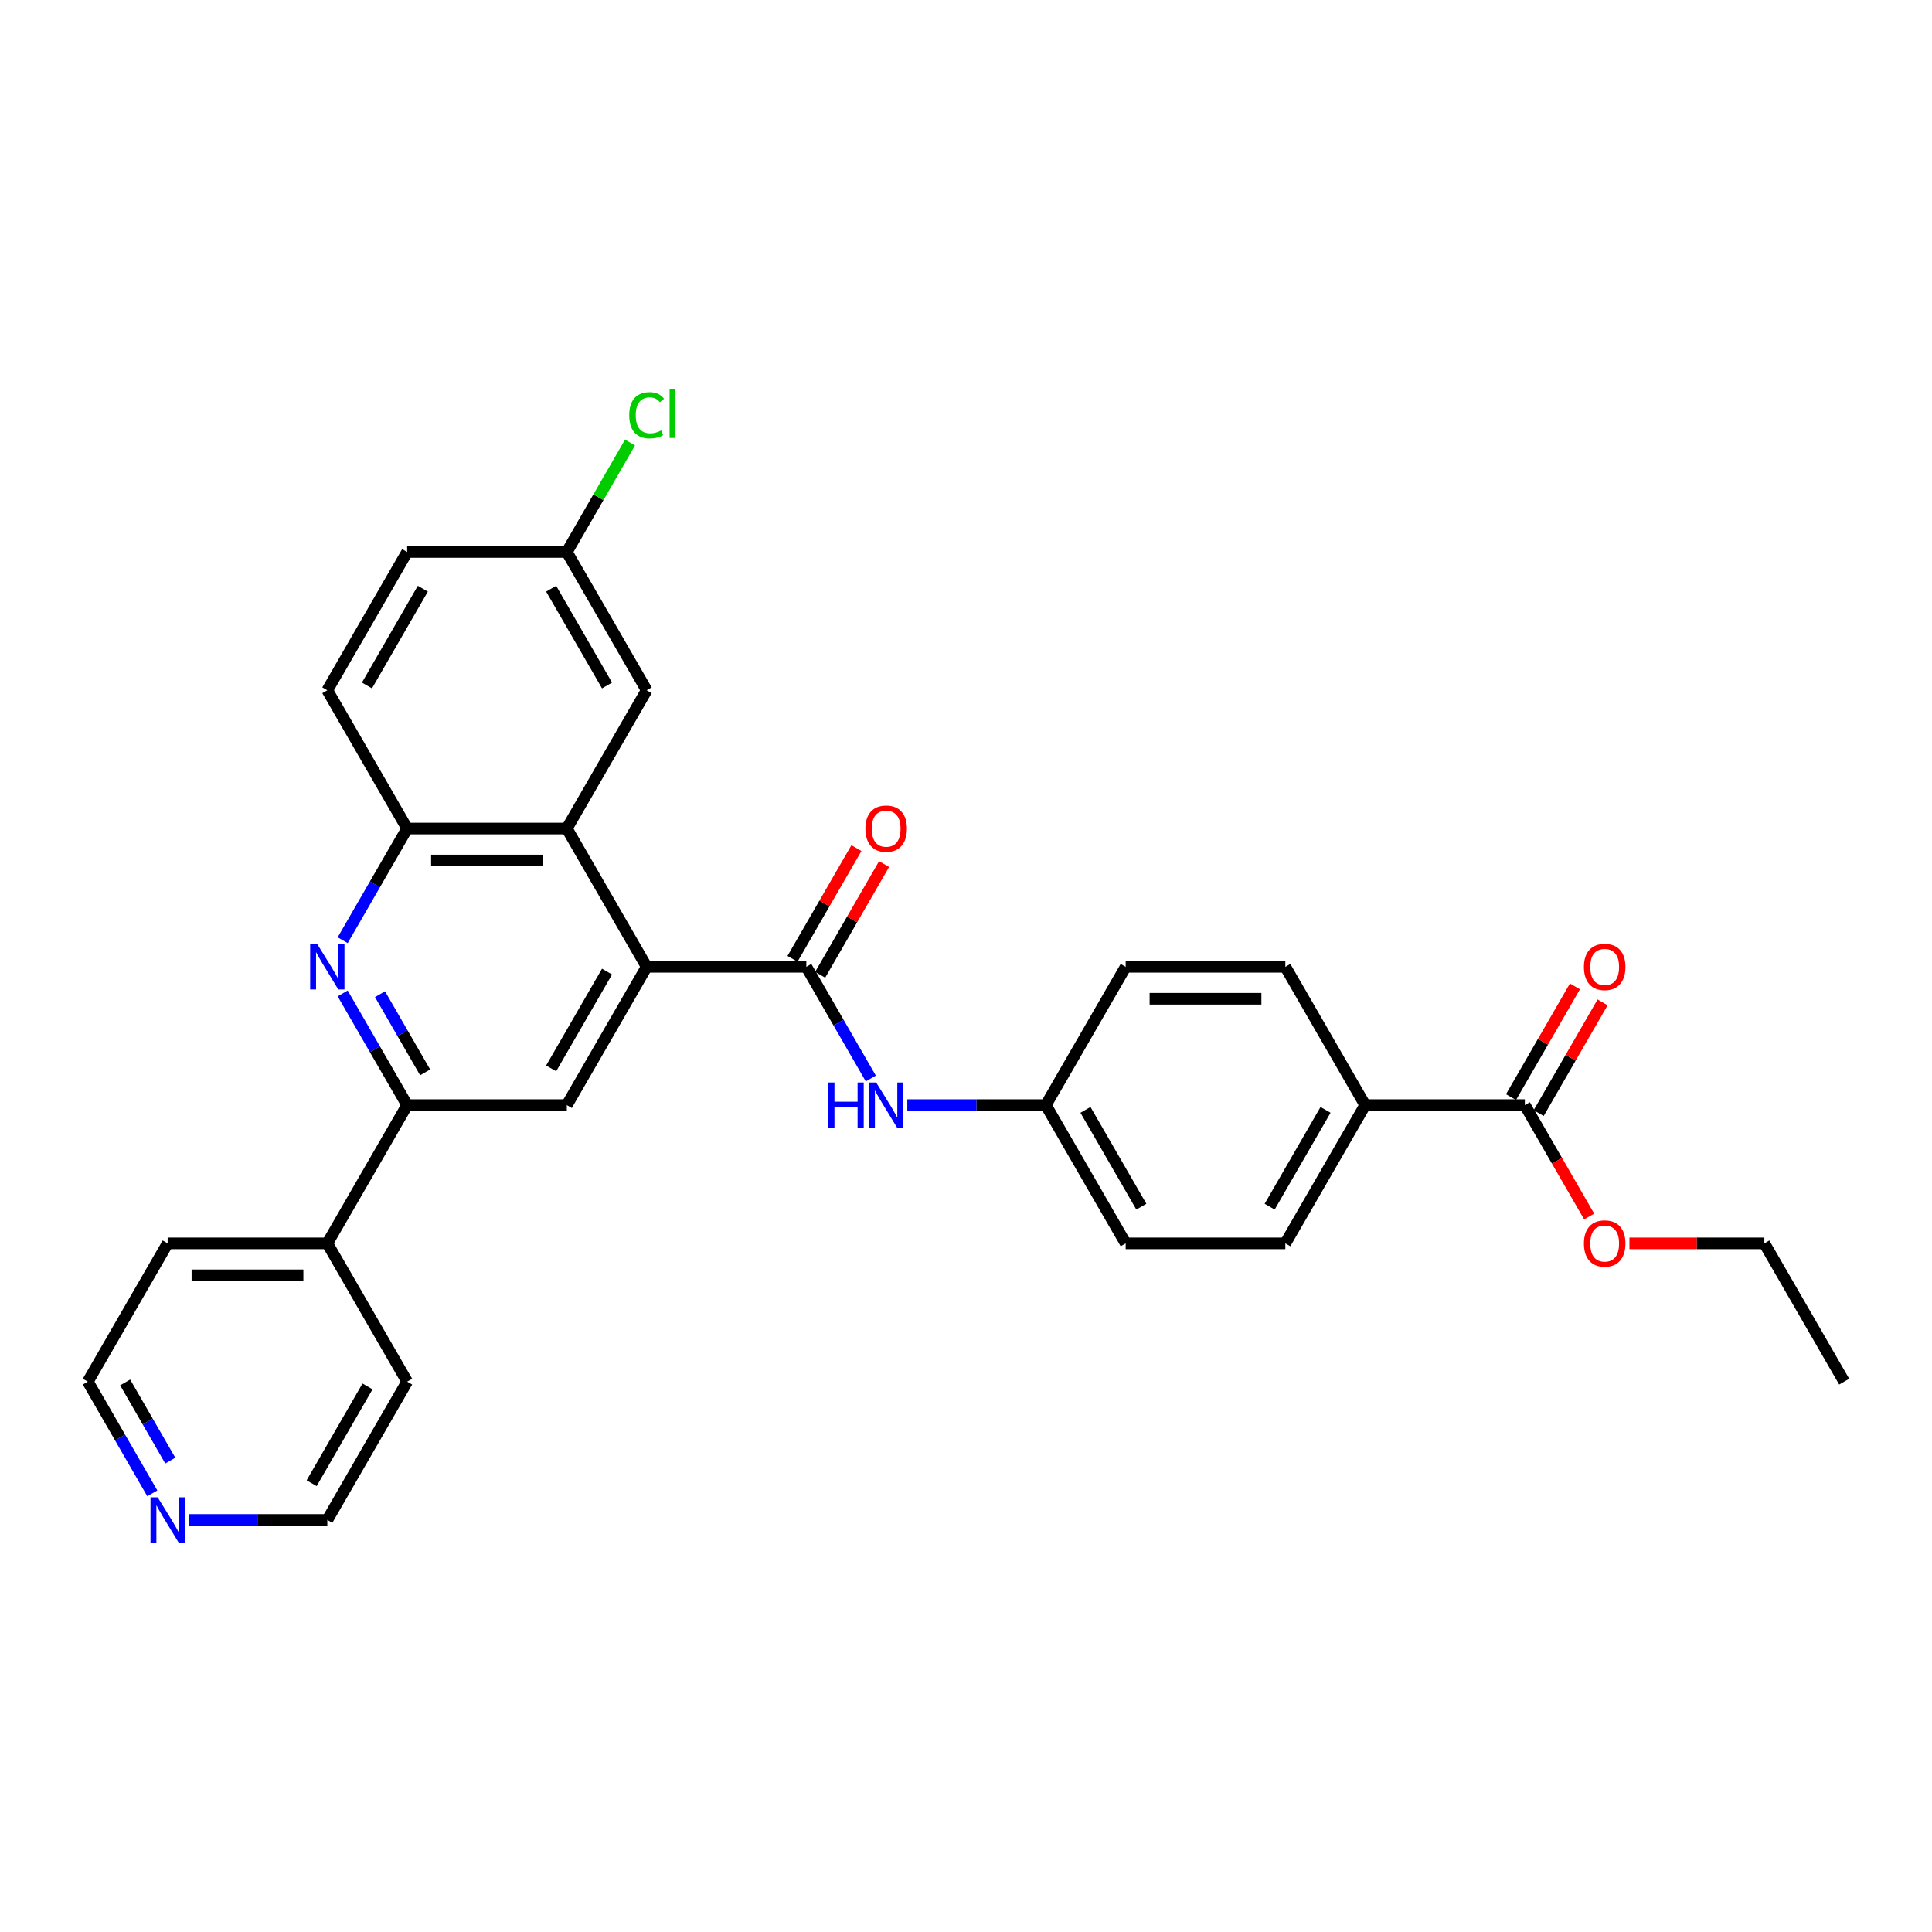 <?xml version='1.0' encoding='iso-8859-1'?>
<svg version='1.1' baseProfile='full'
              xmlns='http://www.w3.org/2000/svg'
                      xmlns:rdkit='http://www.rdkit.org/xml'
                      xmlns:xlink='http://www.w3.org/1999/xlink'
                  xml:space='preserve'
width='1000px' height='1000px' viewBox='0 0 1000 1000'>
<!-- END OF HEADER -->
<rect style='opacity:1.0;fill:#FFFFFF;stroke:none' width='1000' height='1000' x='0' y='0'> </rect>
<path class='bond-0' d='M 334.711,500.421 L 417.355,500.421' style='fill:none;fill-rule:evenodd;stroke:#000000;stroke-width:6px;stroke-linecap:butt;stroke-linejoin:miter;stroke-opacity:1' />
<path class='bond-2' d='M 334.711,500.421 L 293.388,428.849' style='fill:none;fill-rule:evenodd;stroke:#000000;stroke-width:6px;stroke-linecap:butt;stroke-linejoin:miter;stroke-opacity:1' />
<path class='bond-4' d='M 334.711,500.421 L 293.388,571.994' style='fill:none;fill-rule:evenodd;stroke:#000000;stroke-width:6px;stroke-linecap:butt;stroke-linejoin:miter;stroke-opacity:1' />
<path class='bond-4' d='M 314.198,502.893 L 285.272,552.994' style='fill:none;fill-rule:evenodd;stroke:#000000;stroke-width:6px;stroke-linecap:butt;stroke-linejoin:miter;stroke-opacity:1' />
<path class='bond-6' d='M 417.355,500.421 L 434.042,529.323' style='fill:none;fill-rule:evenodd;stroke:#000000;stroke-width:6px;stroke-linecap:butt;stroke-linejoin:miter;stroke-opacity:1' />
<path class='bond-6' d='M 434.042,529.323 L 450.728,558.225' style='fill:none;fill-rule:evenodd;stroke:#0000FF;stroke-width:6px;stroke-linecap:butt;stroke-linejoin:miter;stroke-opacity:1' />
<path class='bond-10' d='M 424.513,504.554 L 441.056,475.9' style='fill:none;fill-rule:evenodd;stroke:#000000;stroke-width:6px;stroke-linecap:butt;stroke-linejoin:miter;stroke-opacity:1' />
<path class='bond-10' d='M 441.056,475.9 L 457.599,447.246' style='fill:none;fill-rule:evenodd;stroke:#FF0000;stroke-width:6px;stroke-linecap:butt;stroke-linejoin:miter;stroke-opacity:1' />
<path class='bond-10' d='M 410.198,496.289 L 426.741,467.635' style='fill:none;fill-rule:evenodd;stroke:#000000;stroke-width:6px;stroke-linecap:butt;stroke-linejoin:miter;stroke-opacity:1' />
<path class='bond-10' d='M 426.741,467.635 L 443.285,438.981' style='fill:none;fill-rule:evenodd;stroke:#FF0000;stroke-width:6px;stroke-linecap:butt;stroke-linejoin:miter;stroke-opacity:1' />
<path class='bond-1' d='M 177.371,514.19 L 194.057,543.092' style='fill:none;fill-rule:evenodd;stroke:#0000FF;stroke-width:6px;stroke-linecap:butt;stroke-linejoin:miter;stroke-opacity:1' />
<path class='bond-1' d='M 194.057,543.092 L 210.744,571.994' style='fill:none;fill-rule:evenodd;stroke:#000000;stroke-width:6px;stroke-linecap:butt;stroke-linejoin:miter;stroke-opacity:1' />
<path class='bond-1' d='M 196.691,514.596 L 208.372,534.827' style='fill:none;fill-rule:evenodd;stroke:#0000FF;stroke-width:6px;stroke-linecap:butt;stroke-linejoin:miter;stroke-opacity:1' />
<path class='bond-1' d='M 208.372,534.827 L 220.052,555.059' style='fill:none;fill-rule:evenodd;stroke:#000000;stroke-width:6px;stroke-linecap:butt;stroke-linejoin:miter;stroke-opacity:1' />
<path class='bond-30' d='M 177.371,486.653 L 194.057,457.751' style='fill:none;fill-rule:evenodd;stroke:#0000FF;stroke-width:6px;stroke-linecap:butt;stroke-linejoin:miter;stroke-opacity:1' />
<path class='bond-30' d='M 194.057,457.751 L 210.744,428.849' style='fill:none;fill-rule:evenodd;stroke:#000000;stroke-width:6px;stroke-linecap:butt;stroke-linejoin:miter;stroke-opacity:1' />
<path class='bond-5' d='M 293.388,428.849 L 210.744,428.849' style='fill:none;fill-rule:evenodd;stroke:#000000;stroke-width:6px;stroke-linecap:butt;stroke-linejoin:miter;stroke-opacity:1' />
<path class='bond-5' d='M 280.992,445.378 L 223.14,445.378' style='fill:none;fill-rule:evenodd;stroke:#000000;stroke-width:6px;stroke-linecap:butt;stroke-linejoin:miter;stroke-opacity:1' />
<path class='bond-9' d='M 293.388,428.849 L 334.711,357.277' style='fill:none;fill-rule:evenodd;stroke:#000000;stroke-width:6px;stroke-linecap:butt;stroke-linejoin:miter;stroke-opacity:1' />
<path class='bond-3' d='M 210.744,571.994 L 293.388,571.994' style='fill:none;fill-rule:evenodd;stroke:#000000;stroke-width:6px;stroke-linecap:butt;stroke-linejoin:miter;stroke-opacity:1' />
<path class='bond-12' d='M 210.744,571.994 L 169.421,643.566' style='fill:none;fill-rule:evenodd;stroke:#000000;stroke-width:6px;stroke-linecap:butt;stroke-linejoin:miter;stroke-opacity:1' />
<path class='bond-14' d='M 210.744,428.849 L 169.421,357.277' style='fill:none;fill-rule:evenodd;stroke:#000000;stroke-width:6px;stroke-linecap:butt;stroke-linejoin:miter;stroke-opacity:1' />
<path class='bond-15' d='M 469.62,571.994 L 505.471,571.994' style='fill:none;fill-rule:evenodd;stroke:#0000FF;stroke-width:6px;stroke-linecap:butt;stroke-linejoin:miter;stroke-opacity:1' />
<path class='bond-15' d='M 505.471,571.994 L 541.322,571.994' style='fill:none;fill-rule:evenodd;stroke:#000000;stroke-width:6px;stroke-linecap:butt;stroke-linejoin:miter;stroke-opacity:1' />
<path class='bond-7' d='M 789.256,571.994 L 706.612,571.994' style='fill:none;fill-rule:evenodd;stroke:#000000;stroke-width:6px;stroke-linecap:butt;stroke-linejoin:miter;stroke-opacity:1' />
<path class='bond-11' d='M 796.413,576.126 L 812.957,547.472' style='fill:none;fill-rule:evenodd;stroke:#000000;stroke-width:6px;stroke-linecap:butt;stroke-linejoin:miter;stroke-opacity:1' />
<path class='bond-11' d='M 812.957,547.472 L 829.5,518.818' style='fill:none;fill-rule:evenodd;stroke:#FF0000;stroke-width:6px;stroke-linecap:butt;stroke-linejoin:miter;stroke-opacity:1' />
<path class='bond-11' d='M 782.099,567.862 L 798.642,539.208' style='fill:none;fill-rule:evenodd;stroke:#000000;stroke-width:6px;stroke-linecap:butt;stroke-linejoin:miter;stroke-opacity:1' />
<path class='bond-11' d='M 798.642,539.208 L 815.186,510.554' style='fill:none;fill-rule:evenodd;stroke:#FF0000;stroke-width:6px;stroke-linecap:butt;stroke-linejoin:miter;stroke-opacity:1' />
<path class='bond-19' d='M 789.256,571.994 L 805.905,600.83' style='fill:none;fill-rule:evenodd;stroke:#000000;stroke-width:6px;stroke-linecap:butt;stroke-linejoin:miter;stroke-opacity:1' />
<path class='bond-19' d='M 805.905,600.83 L 822.553,629.665' style='fill:none;fill-rule:evenodd;stroke:#FF0000;stroke-width:6px;stroke-linecap:butt;stroke-linejoin:miter;stroke-opacity:1' />
<path class='bond-8' d='M 706.612,571.994 L 665.289,643.566' style='fill:none;fill-rule:evenodd;stroke:#000000;stroke-width:6px;stroke-linecap:butt;stroke-linejoin:miter;stroke-opacity:1' />
<path class='bond-8' d='M 686.099,574.465 L 657.173,624.566' style='fill:none;fill-rule:evenodd;stroke:#000000;stroke-width:6px;stroke-linecap:butt;stroke-linejoin:miter;stroke-opacity:1' />
<path class='bond-33' d='M 706.612,571.994 L 665.289,500.421' style='fill:none;fill-rule:evenodd;stroke:#000000;stroke-width:6px;stroke-linecap:butt;stroke-linejoin:miter;stroke-opacity:1' />
<path class='bond-18' d='M 334.711,357.277 L 293.388,285.704' style='fill:none;fill-rule:evenodd;stroke:#000000;stroke-width:6px;stroke-linecap:butt;stroke-linejoin:miter;stroke-opacity:1' />
<path class='bond-18' d='M 314.198,354.805 L 285.272,304.705' style='fill:none;fill-rule:evenodd;stroke:#000000;stroke-width:6px;stroke-linecap:butt;stroke-linejoin:miter;stroke-opacity:1' />
<path class='bond-26' d='M 169.421,643.566 L 210.744,715.139' style='fill:none;fill-rule:evenodd;stroke:#000000;stroke-width:6px;stroke-linecap:butt;stroke-linejoin:miter;stroke-opacity:1' />
<path class='bond-27' d='M 169.421,643.566 L 86.777,643.566' style='fill:none;fill-rule:evenodd;stroke:#000000;stroke-width:6px;stroke-linecap:butt;stroke-linejoin:miter;stroke-opacity:1' />
<path class='bond-27' d='M 157.025,660.095 L 99.174,660.095' style='fill:none;fill-rule:evenodd;stroke:#000000;stroke-width:6px;stroke-linecap:butt;stroke-linejoin:miter;stroke-opacity:1' />
<path class='bond-13' d='M 78.828,772.942 L 62.141,744.04' style='fill:none;fill-rule:evenodd;stroke:#0000FF;stroke-width:6px;stroke-linecap:butt;stroke-linejoin:miter;stroke-opacity:1' />
<path class='bond-13' d='M 62.141,744.04 L 45.455,715.139' style='fill:none;fill-rule:evenodd;stroke:#000000;stroke-width:6px;stroke-linecap:butt;stroke-linejoin:miter;stroke-opacity:1' />
<path class='bond-13' d='M 88.136,756.007 L 76.456,735.776' style='fill:none;fill-rule:evenodd;stroke:#0000FF;stroke-width:6px;stroke-linecap:butt;stroke-linejoin:miter;stroke-opacity:1' />
<path class='bond-13' d='M 76.456,735.776 L 64.775,715.545' style='fill:none;fill-rule:evenodd;stroke:#000000;stroke-width:6px;stroke-linecap:butt;stroke-linejoin:miter;stroke-opacity:1' />
<path class='bond-32' d='M 97.719,786.711 L 133.57,786.711' style='fill:none;fill-rule:evenodd;stroke:#0000FF;stroke-width:6px;stroke-linecap:butt;stroke-linejoin:miter;stroke-opacity:1' />
<path class='bond-32' d='M 133.57,786.711 L 169.421,786.711' style='fill:none;fill-rule:evenodd;stroke:#000000;stroke-width:6px;stroke-linecap:butt;stroke-linejoin:miter;stroke-opacity:1' />
<path class='bond-31' d='M 169.421,357.277 L 210.744,285.704' style='fill:none;fill-rule:evenodd;stroke:#000000;stroke-width:6px;stroke-linecap:butt;stroke-linejoin:miter;stroke-opacity:1' />
<path class='bond-31' d='M 189.934,354.805 L 218.86,304.705' style='fill:none;fill-rule:evenodd;stroke:#000000;stroke-width:6px;stroke-linecap:butt;stroke-linejoin:miter;stroke-opacity:1' />
<path class='bond-21' d='M 541.322,571.994 L 582.645,500.421' style='fill:none;fill-rule:evenodd;stroke:#000000;stroke-width:6px;stroke-linecap:butt;stroke-linejoin:miter;stroke-opacity:1' />
<path class='bond-22' d='M 541.322,571.994 L 582.645,643.566' style='fill:none;fill-rule:evenodd;stroke:#000000;stroke-width:6px;stroke-linecap:butt;stroke-linejoin:miter;stroke-opacity:1' />
<path class='bond-22' d='M 561.835,574.465 L 590.761,624.566' style='fill:none;fill-rule:evenodd;stroke:#000000;stroke-width:6px;stroke-linecap:butt;stroke-linejoin:miter;stroke-opacity:1' />
<path class='bond-16' d='M 665.289,500.421 L 582.645,500.421' style='fill:none;fill-rule:evenodd;stroke:#000000;stroke-width:6px;stroke-linecap:butt;stroke-linejoin:miter;stroke-opacity:1' />
<path class='bond-16' d='M 652.893,516.95 L 595.041,516.95' style='fill:none;fill-rule:evenodd;stroke:#000000;stroke-width:6px;stroke-linecap:butt;stroke-linejoin:miter;stroke-opacity:1' />
<path class='bond-17' d='M 665.289,643.566 L 582.645,643.566' style='fill:none;fill-rule:evenodd;stroke:#000000;stroke-width:6px;stroke-linecap:butt;stroke-linejoin:miter;stroke-opacity:1' />
<path class='bond-20' d='M 293.388,285.704 L 210.744,285.704' style='fill:none;fill-rule:evenodd;stroke:#000000;stroke-width:6px;stroke-linecap:butt;stroke-linejoin:miter;stroke-opacity:1' />
<path class='bond-23' d='M 293.388,285.704 L 309.746,257.373' style='fill:none;fill-rule:evenodd;stroke:#000000;stroke-width:6px;stroke-linecap:butt;stroke-linejoin:miter;stroke-opacity:1' />
<path class='bond-23' d='M 309.746,257.373 L 326.103,229.041' style='fill:none;fill-rule:evenodd;stroke:#00CC00;stroke-width:6px;stroke-linecap:butt;stroke-linejoin:miter;stroke-opacity:1' />
<path class='bond-28' d='M 843.388,643.566 L 878.306,643.566' style='fill:none;fill-rule:evenodd;stroke:#FF0000;stroke-width:6px;stroke-linecap:butt;stroke-linejoin:miter;stroke-opacity:1' />
<path class='bond-28' d='M 878.306,643.566 L 913.223,643.566' style='fill:none;fill-rule:evenodd;stroke:#000000;stroke-width:6px;stroke-linecap:butt;stroke-linejoin:miter;stroke-opacity:1' />
<path class='bond-24' d='M 169.421,786.711 L 210.744,715.139' style='fill:none;fill-rule:evenodd;stroke:#000000;stroke-width:6px;stroke-linecap:butt;stroke-linejoin:miter;stroke-opacity:1' />
<path class='bond-24' d='M 161.305,767.711 L 190.231,717.61' style='fill:none;fill-rule:evenodd;stroke:#000000;stroke-width:6px;stroke-linecap:butt;stroke-linejoin:miter;stroke-opacity:1' />
<path class='bond-25' d='M 45.455,715.139 L 86.777,643.566' style='fill:none;fill-rule:evenodd;stroke:#000000;stroke-width:6px;stroke-linecap:butt;stroke-linejoin:miter;stroke-opacity:1' />
<path class='bond-29' d='M 913.223,643.566 L 954.545,715.139' style='fill:none;fill-rule:evenodd;stroke:#000000;stroke-width:6px;stroke-linecap:butt;stroke-linejoin:miter;stroke-opacity:1' />
<path  class='atom-2' d='M 164.248 488.719
L 171.917 501.116
Q 172.678 502.339, 173.901 504.554
Q 175.124 506.769, 175.19 506.901
L 175.19 488.719
L 178.298 488.719
L 178.298 512.124
L 175.091 512.124
L 166.86 498.57
Q 165.901 496.983, 164.876 495.165
Q 163.884 493.347, 163.587 492.785
L 163.587 512.124
L 160.545 512.124
L 160.545 488.719
L 164.248 488.719
' fill='#0000FF'/>
<path  class='atom-7' d='M 428.744 560.291
L 431.917 560.291
L 431.917 570.242
L 443.884 570.242
L 443.884 560.291
L 447.058 560.291
L 447.058 583.696
L 443.884 583.696
L 443.884 572.886
L 431.917 572.886
L 431.917 583.696
L 428.744 583.696
L 428.744 560.291
' fill='#0000FF'/>
<path  class='atom-7' d='M 453.504 560.291
L 461.174 572.688
Q 461.934 573.911, 463.157 576.126
Q 464.38 578.341, 464.446 578.473
L 464.446 560.291
L 467.554 560.291
L 467.554 583.696
L 464.347 583.696
L 456.116 570.143
Q 455.157 568.556, 454.132 566.738
Q 453.14 564.919, 452.843 564.357
L 452.843 583.696
L 449.802 583.696
L 449.802 560.291
L 453.504 560.291
' fill='#0000FF'/>
<path  class='atom-11' d='M 447.934 428.915
Q 447.934 423.295, 450.711 420.155
Q 453.488 417.014, 458.678 417.014
Q 463.868 417.014, 466.645 420.155
Q 469.421 423.295, 469.421 428.915
Q 469.421 434.601, 466.612 437.841
Q 463.802 441.047, 458.678 441.047
Q 453.521 441.047, 450.711 437.841
Q 447.934 434.634, 447.934 428.915
M 458.678 438.403
Q 462.248 438.403, 464.165 436.023
Q 466.116 433.609, 466.116 428.915
Q 466.116 424.32, 464.165 422.006
Q 462.248 419.659, 458.678 419.659
Q 455.107 419.659, 453.157 421.973
Q 451.24 424.287, 451.24 428.915
Q 451.24 433.643, 453.157 436.023
Q 455.107 438.403, 458.678 438.403
' fill='#FF0000'/>
<path  class='atom-12' d='M 819.835 500.488
Q 819.835 494.868, 822.612 491.727
Q 825.388 488.587, 830.579 488.587
Q 835.769 488.587, 838.545 491.727
Q 841.322 494.868, 841.322 500.488
Q 841.322 506.174, 838.512 509.413
Q 835.702 512.62, 830.579 512.62
Q 825.421 512.62, 822.612 509.413
Q 819.835 506.207, 819.835 500.488
M 830.579 509.975
Q 834.149 509.975, 836.066 507.595
Q 838.017 505.182, 838.017 500.488
Q 838.017 495.893, 836.066 493.579
Q 834.149 491.231, 830.579 491.231
Q 827.008 491.231, 825.058 493.545
Q 823.14 495.86, 823.14 500.488
Q 823.14 505.215, 825.058 507.595
Q 827.008 509.975, 830.579 509.975
' fill='#FF0000'/>
<path  class='atom-14' d='M 81.603 775.008
L 89.273 787.405
Q 90.033 788.628, 91.256 790.843
Q 92.479 793.058, 92.546 793.19
L 92.546 775.008
L 95.653 775.008
L 95.653 798.413
L 92.446 798.413
L 84.215 784.86
Q 83.256 783.273, 82.231 781.455
Q 81.24 779.636, 80.942 779.075
L 80.942 798.413
L 77.901 798.413
L 77.901 775.008
L 81.603 775.008
' fill='#0000FF'/>
<path  class='atom-20' d='M 819.835 643.632
Q 819.835 638.012, 822.612 634.872
Q 825.388 631.731, 830.579 631.731
Q 835.769 631.731, 838.545 634.872
Q 841.322 638.012, 841.322 643.632
Q 841.322 649.318, 838.512 652.558
Q 835.702 655.765, 830.579 655.765
Q 825.421 655.765, 822.612 652.558
Q 819.835 649.351, 819.835 643.632
M 830.579 653.12
Q 834.149 653.12, 836.066 650.74
Q 838.017 648.327, 838.017 643.632
Q 838.017 639.037, 836.066 636.723
Q 834.149 634.376, 830.579 634.376
Q 827.008 634.376, 825.058 636.69
Q 823.14 639.004, 823.14 643.632
Q 823.14 648.36, 825.058 650.74
Q 827.008 653.12, 830.579 653.12
' fill='#FF0000'/>
<path  class='atom-24' d='M 325.686 214.942
Q 325.686 209.124, 328.397 206.083
Q 331.14 203.008, 336.331 203.008
Q 341.157 203.008, 343.736 206.413
L 341.554 208.198
Q 339.669 205.719, 336.331 205.719
Q 332.793 205.719, 330.909 208.099
Q 329.058 210.446, 329.058 214.942
Q 329.058 219.57, 330.975 221.95
Q 332.926 224.33, 336.694 224.33
Q 339.273 224.33, 342.281 222.777
L 343.207 225.256
Q 341.983 226.049, 340.132 226.512
Q 338.281 226.975, 336.231 226.975
Q 331.14 226.975, 328.397 223.868
Q 325.686 220.76, 325.686 214.942
' fill='#00CC00'/>
<path  class='atom-24' d='M 346.579 201.587
L 349.62 201.587
L 349.62 226.678
L 346.579 226.678
L 346.579 201.587
' fill='#00CC00'/>
</svg>
